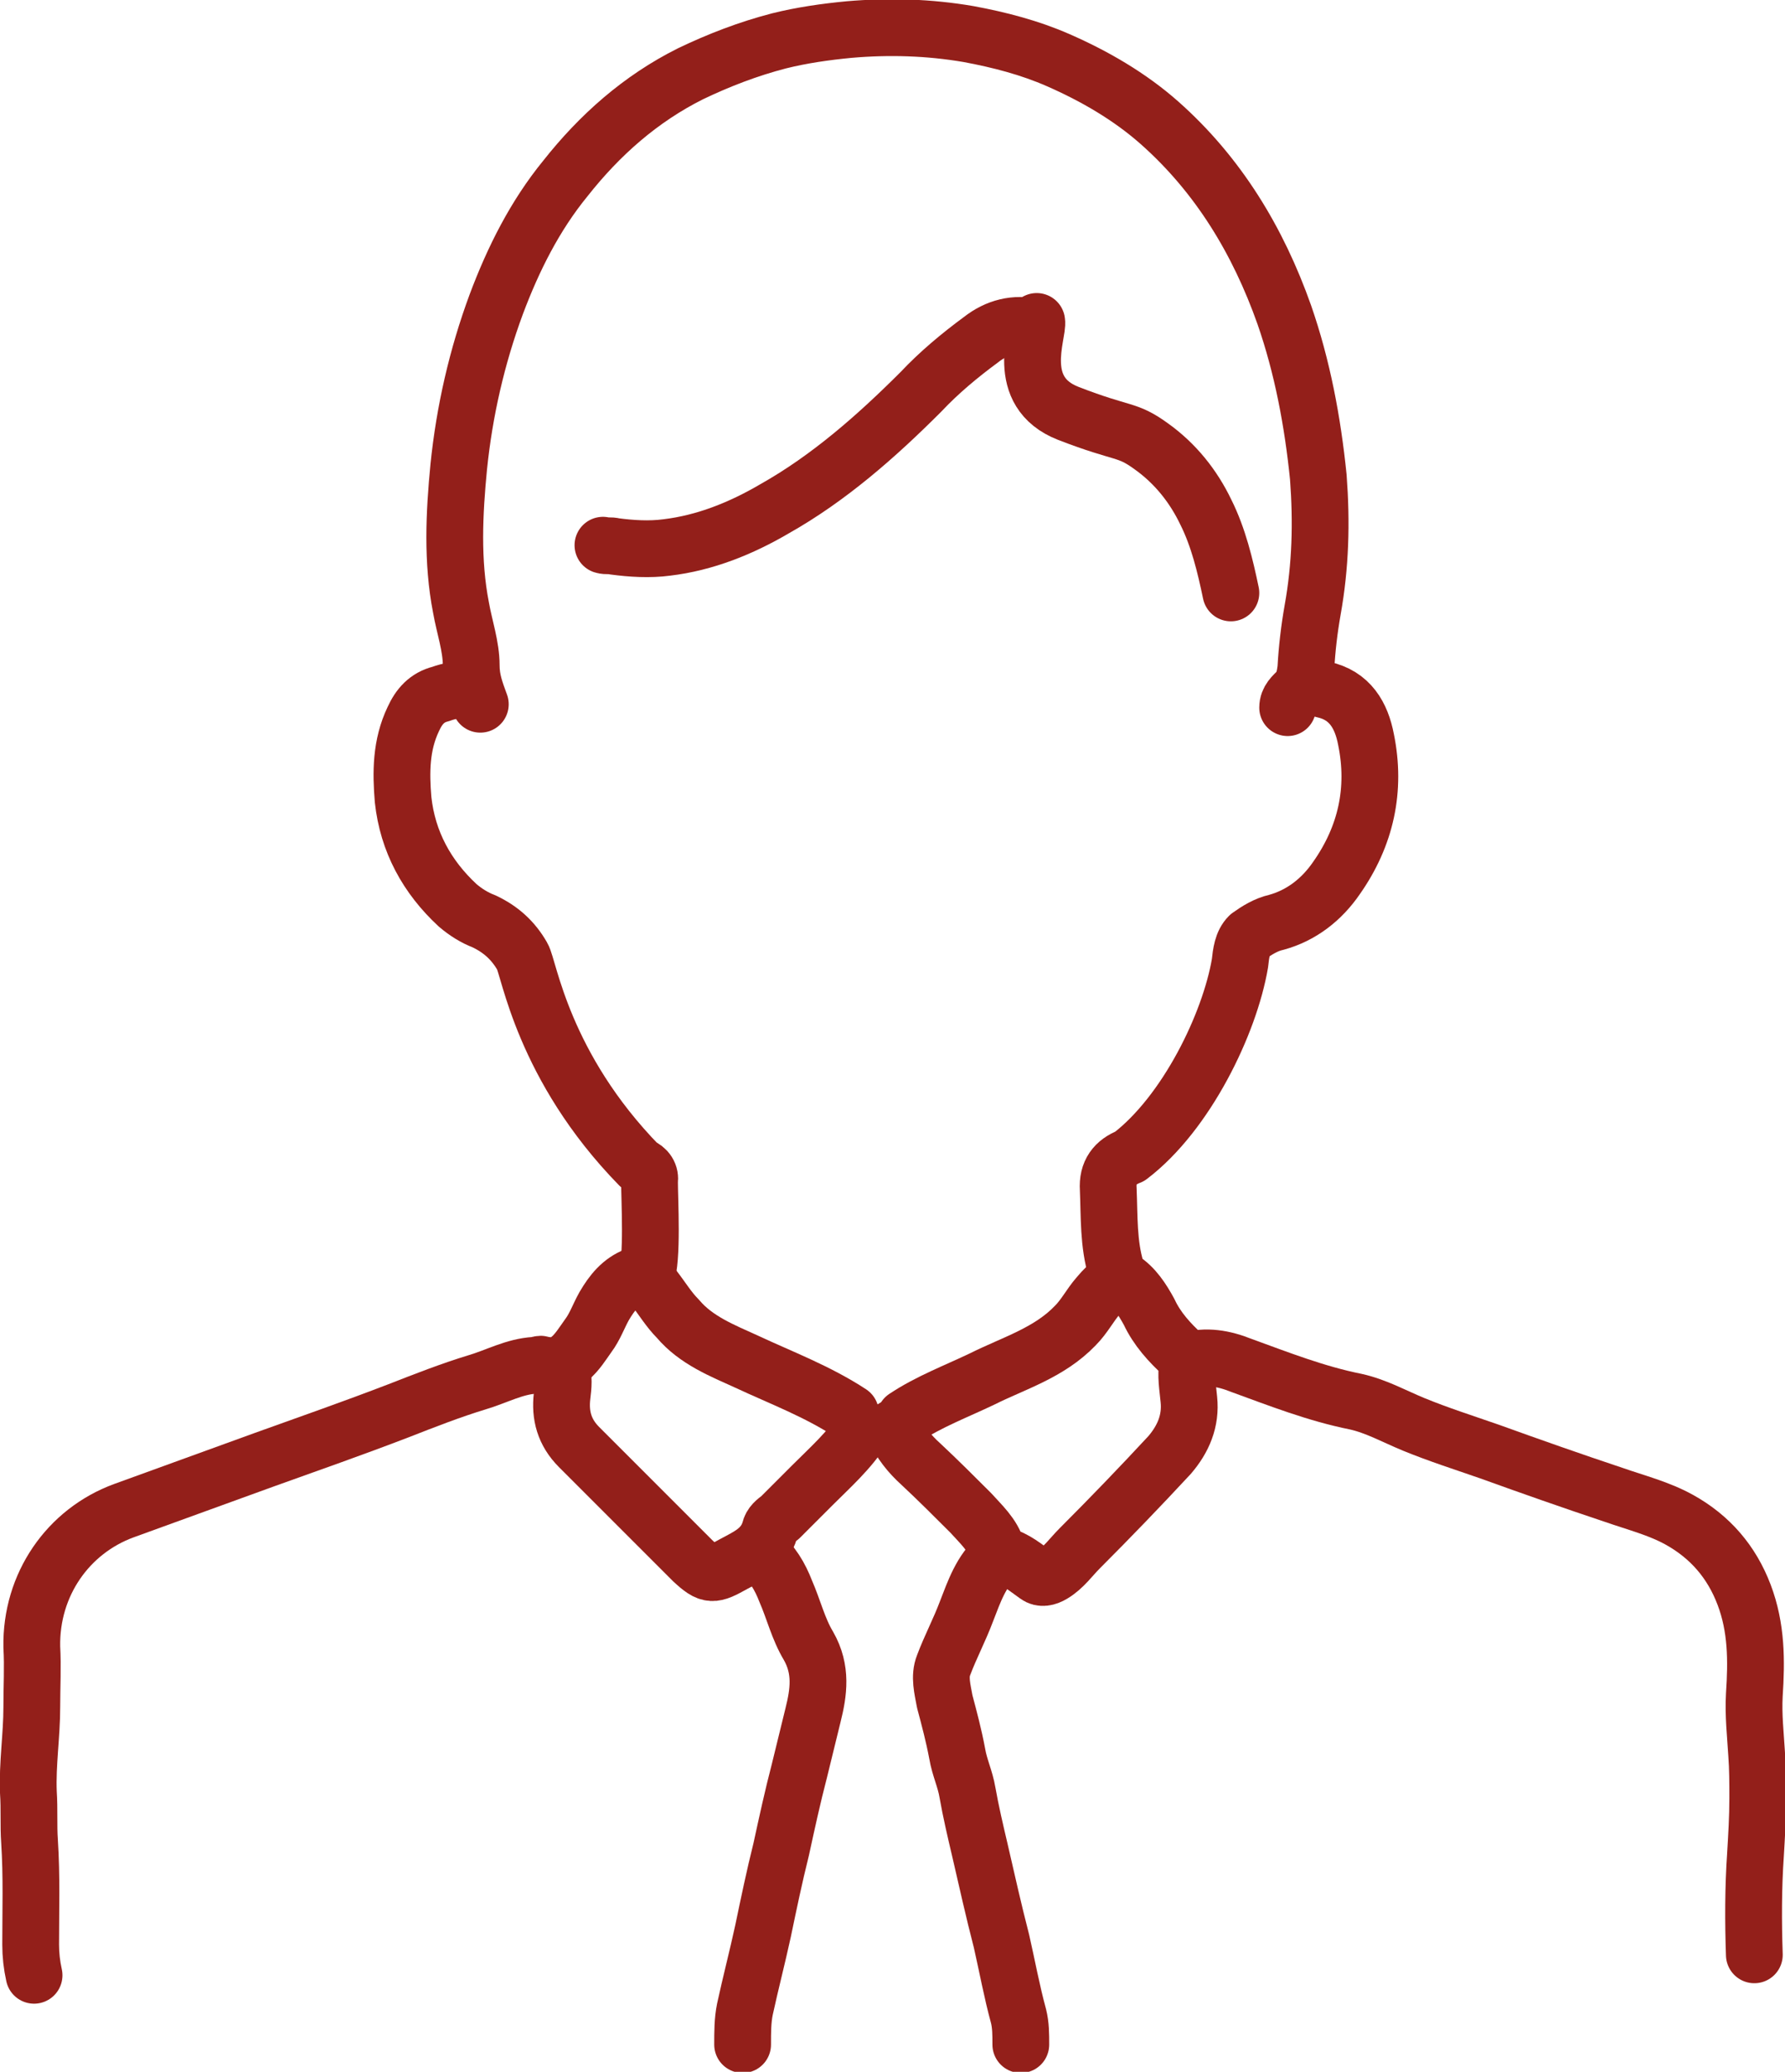 <?xml version="1.0" encoding="utf-8"?>
<!-- Generator: Adobe Illustrator 21.1.0, SVG Export Plug-In . SVG Version: 6.00 Build 0)  -->
<svg version="1.1" id="Слой_1" xmlns="http://www.w3.org/2000/svg" xmlns:xlink="http://www.w3.org/1999/xlink" x="0px" y="0px"
	 viewBox="0 0 157.2 182.4" style="enable-background:new 0 0 157.2 182.4;" xml:space="preserve">
<style type="text/css">
	.st0{fill:none;stroke:#931f1a;stroke-width:5;stroke-linecap:round;stroke-linejoin:round;stroke-miterlimit:10;}

		.st1{fill-rule:evenodd;clip-rule:evenodd;fill:none;stroke:#931f1a;stroke-width:5;stroke-linecap:round;stroke-linejoin:round;stroke-miterlimit:10;}
</style>
<g id="JpRPtU_1_">
	<g>
		<path class="st0" d="M113.4,62.3c0-0.7,0.5-1.1,0.9-1.5c0.5-0.6,0.6-1.2,0.7-1.9c0.1-1.8,0.3-3.5,0.6-5.2
			c0.7-3.9,0.8-7.7,0.5-11.7c-0.5-4.9-1.4-9.7-3-14.3c-2.3-6.5-5.8-12.3-11-16.9c-2.6-2.3-5.7-4.1-8.9-5.5c-2.5-1.1-5.2-1.8-7.9-2.3
			c-3.5-0.6-7-0.7-10.5-0.4c-2.1,0.2-4.2,0.5-6.2,1c-2.7,0.7-5.3,1.7-7.8,2.9c-4.4,2.2-8,5.4-11,9.2c-2.7,3.3-4.6,7.1-6.1,11.1
			c-1.7,4.6-2.8,9.4-3.3,14.3c-0.4,4.1-0.6,8.3,0.2,12.4c0.3,1.7,0.9,3.4,0.9,5.1c0,1.3,0.4,2.3,0.8,3.4"/>
		<path class="st1" d="M3,173.9c-0.2-0.9-0.3-1.8-0.3-2.7c0-3,0.1-6-0.1-9.1c-0.1-1.4,0-2.8-0.1-4.3c-0.1-2.5,0.3-5,0.3-7.5
			c0-1.8,0.1-3.6,0-5.3c-0.1-5.5,3.2-10.2,8.1-12c4.1-1.5,8.3-3,12.4-4.5c3.9-1.4,7.9-2.8,11.8-4.3c2.3-0.9,4.6-1.8,6.9-2.5
			c1.7-0.5,3.3-1.4,5.1-1.5c0.2,0,0.4-0.1,0.5-0.1c2.3,0.6,3.2-1.1,4.2-2.5c0.6-0.8,0.9-1.7,1.4-2.6c0.7-1.2,1.5-2.2,2.8-2.7"/>
		<path class="st1" d="M104.6,119.8c1.6-0.5,3.2-0.2,4.7,0.4c3.3,1.2,6.6,2.5,10.1,3.2c1.8,0.4,3.4,1.3,5.1,2
			c2.2,0.9,4.4,1.6,6.7,2.4c3.6,1.3,7.3,2.6,10.9,3.8c2,0.7,4,1.2,5.8,2.2c2.7,1.5,4.6,3.7,5.7,6.6c1.1,2.9,1.1,5.8,0.9,8.8
			c-0.1,1.8,0.1,3.5,0.2,5.2c0.1,1.3,0.1,2.6,0.1,3.9c0,1.7-0.1,3.3-0.2,5c-0.2,2.9-0.2,5.9-0.1,8.8"/>
		<path class="st1" d="M115,60.1c0.5,0.2,1,0.5,1.5,0.6c2.4,0.5,3.4,2.3,3.8,4.4c0.9,4.4,0,8.5-2.6,12.2c-1.3,1.9-3.1,3.3-5.3,3.9
			c-0.9,0.2-1.7,0.7-2.4,1.2c-0.6,0.6-0.7,1.5-0.8,2.4c-0.9,5.3-4.7,13.2-9.7,17c-1.3,0.5-2,1.4-1.9,2.9c0.1,2.4,0,4.8,0.7,7.1
			c0.1,0.3,0.1,0.6,0.5,0.8c1.1,0.7,1.8,1.8,2.4,2.9c0.7,1.5,1.8,2.7,3,3.8c0.2,0.2,0.5,0.3,0.4,0.7c-0.2,1.1,0,2.1,0.1,3.2
			c0.2,1.9-0.5,3.5-1.7,4.9c-2.6,2.8-5.2,5.5-7.9,8.2c-0.8,0.8-1.4,1.7-2.4,2.3c-0.5,0.3-1,0.4-1.4,0.1c-1-0.7-1.9-1.5-3.1-1.8
			c-0.3-0.1-0.4-0.3-0.4-0.5c-0.4-1.3-1.4-2.2-2.3-3.2c-1.4-1.4-2.9-2.9-4.4-4.3c-1-0.9-1.8-1.9-2.4-3.2"/>
		<path class="st1" d="M41.3,60.5c-0.8,0.2-1.7,0.3-2.5,0.6c-1.2,0.3-1.9,1.1-2.4,2.2c-1.1,2.3-1.1,4.7-0.9,7.1
			c0.4,3.7,2.1,6.8,4.8,9.3c0.7,0.6,1.5,1.1,2.3,1.4c1.5,0.7,2.6,1.7,3.4,3.1c0.6,1,1.8,9.7,10.3,18.4c0.7,0.3,1,0.8,0.9,1.4
			c0,1.6,0.3,6.9-0.3,8.4"/>
		<path class="st1" d="M57.6,113.4c0.7,0.9,1.3,1.9,2.1,2.7c1.6,1.9,3.9,2.8,6.1,3.8c3,1.4,6.2,2.6,9.1,4.5"/>
		<path class="st1" d="M79.7,124.8c2.1-1.4,4.5-2.3,6.8-3.4c2.8-1.4,5.9-2.3,8.2-4.7c0.8-0.8,1.3-1.8,2-2.6c0.5-0.6,1-1.1,1.6-1.5"
			/>
		<path class="st1" d="M66.9,136.7c1.1,0.9,1.8,2.1,2.3,3.4c0.7,1.6,1.1,3.3,2,4.8c1.2,2.1,0.9,4.1,0.4,6.1
			c-0.4,1.6-0.8,3.3-1.2,4.9c-0.6,2.3-1.1,4.6-1.6,6.9c-0.6,2.4-1.1,4.8-1.6,7.2c-0.5,2.3-1.1,4.6-1.6,6.9c-0.2,1-0.2,2-0.2,3.1"/>
		<path class="st1" d="M91.1,28.8c-1.7-0.4-3.3,0-4.7,1.1c-1.9,1.4-3.7,2.9-5.3,4.6c-3.9,3.9-8.1,7.6-12.9,10.3
			c-2.9,1.7-6.1,3-9.5,3.4c-1.5,0.2-3.1,0.1-4.6-0.1c-0.3-0.1-0.7,0-1-0.1"/>
		<path class="st1" d="M91.3,28.3c0.2,1-2.1,6.2,2.8,8.1c4.9,1.9,5.1,1.3,7.3,2.9c2.1,1.5,3.7,3.5,4.8,5.8c1.1,2.2,1.7,4.7,2.2,7.1"
			/>
		<path class="st1" d="M87.9,137c-1.5,1.3-2.1,3.1-2.8,4.9c-0.6,1.6-1.4,3.1-2,4.7c-0.4,1-0.1,2.1,0.1,3.2c0.4,1.5,0.8,3,1.1,4.6
			c0.2,1.2,0.7,2.2,0.9,3.4c0.3,1.7,0.7,3.4,1.1,5.1c0.6,2.6,1.2,5.3,1.9,8c0.5,2.2,0.9,4.4,1.5,6.6c0.2,0.8,0.2,1.6,0.2,2.5"/>
		<path class="st1" d="M49.4,120.4c0.3,0.8,0.2,1.7,0.1,2.5c-0.2,1.7,0.2,3.2,1.5,4.5c3.1,3.1,6.2,6.2,9.3,9.3
			c0.2,0.2,0.4,0.4,0.7,0.7c1.5,1.4,1.8,1.3,3.6,0.3c1.3-0.7,2.7-1.3,3.2-3c0.1-0.5,0.5-0.8,0.9-1.1c0.9-0.9,1.9-1.9,2.8-2.8
			c1.6-1.6,3.3-3.1,4.5-5"/>
	</g>
</g>
</svg>


